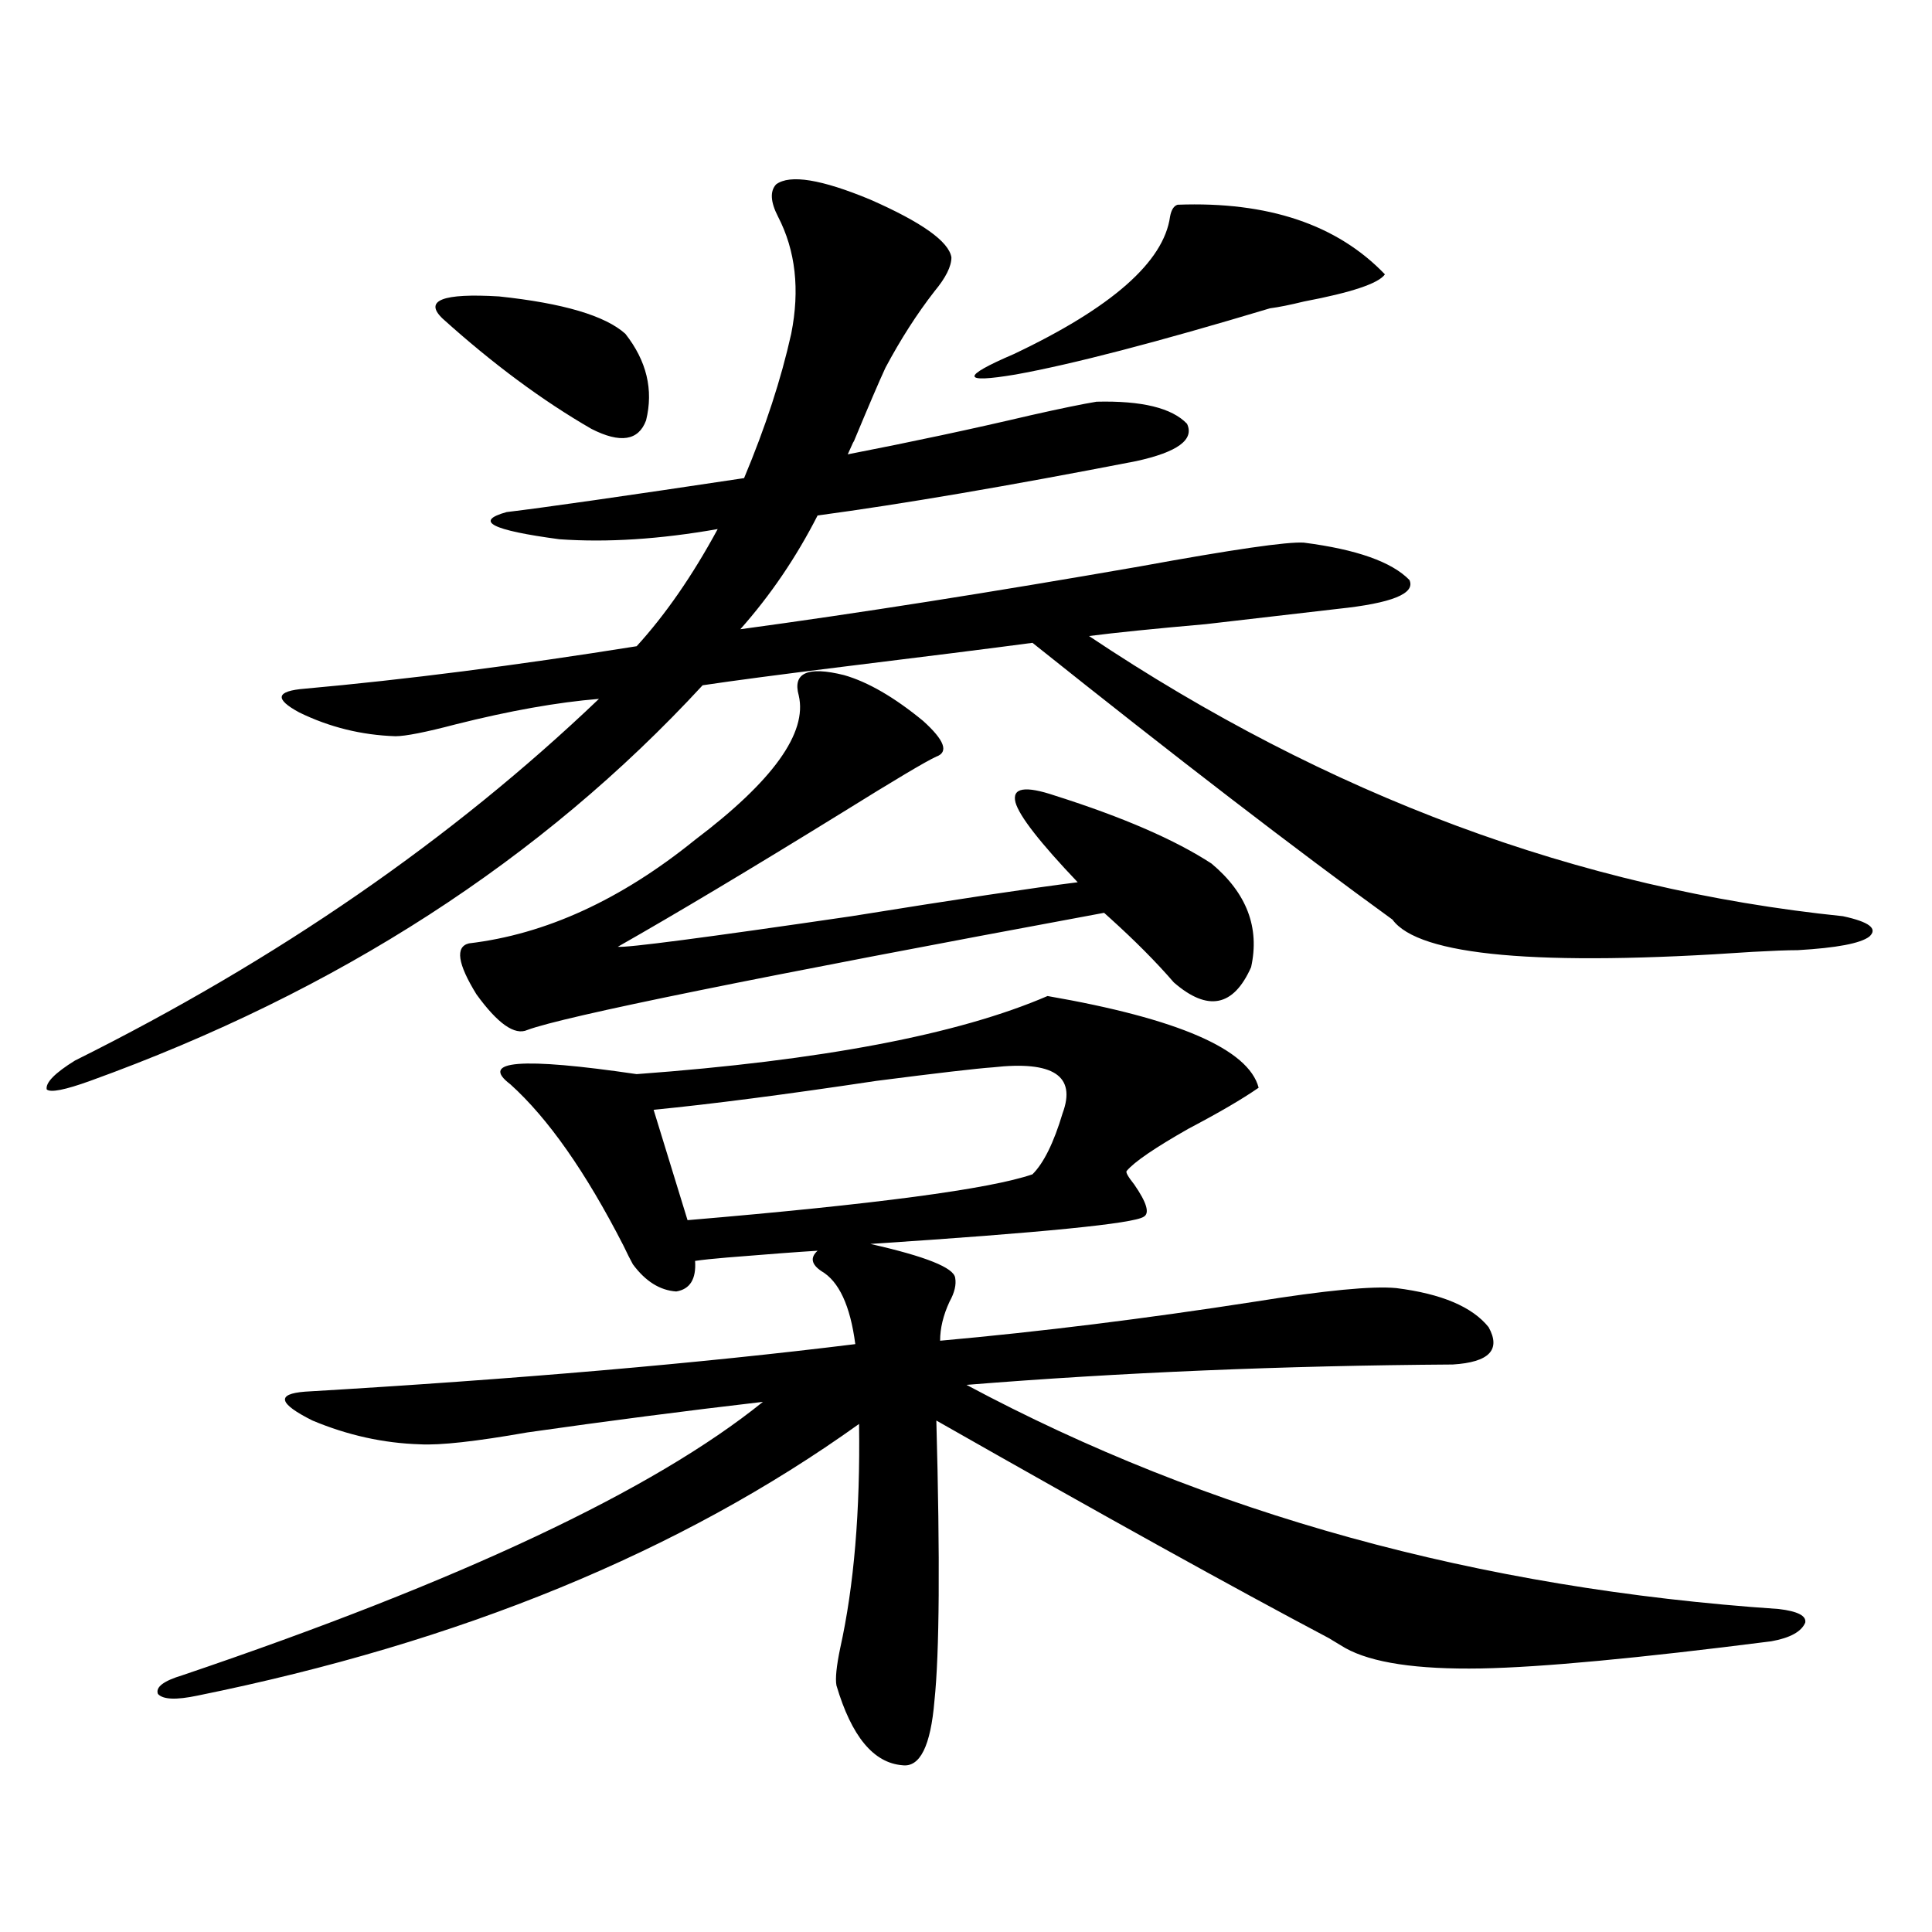 <?xml version="1.0" encoding="utf-8"?>
<!-- Generator: Adobe Illustrator 16.0.0, SVG Export Plug-In . SVG Version: 6.00 Build 0)  -->
<!DOCTYPE svg PUBLIC "-//W3C//DTD SVG 1.1//EN" "http://www.w3.org/Graphics/SVG/1.1/DTD/svg11.dtd">
<svg version="1.1" id="图层_1" xmlns="http://www.w3.org/2000/svg" xmlns:xlink="http://www.w3.org/1999/xlink" x="0px" y="0px"
	 width="1000px" height="1000px" viewBox="0 0 1000 1000" enable-background="new 0 0 1000 1000" xml:space="preserve">
<path d="M401.722,95.422c7.149-5.273,23.414-2.637,48.779,7.91c26.661,11.728,40.64,21.685,41.95,29.883
	c0,4.696-2.927,10.547-8.78,17.578c-9.115,11.728-17.561,24.911-25.365,39.551c-3.262,7.031-8.78,19.927-16.585,38.672
	c0.641-1.758-0.335,0.302-2.927,6.152c33.17-6.44,64.709-13.184,94.632-20.215c15.609-3.516,26.981-5.851,34.146-7.031
	c23.414-0.577,39.023,3.228,46.828,11.426c3.902,8.212-4.878,14.653-26.341,19.336c-66.34,12.896-121.308,22.274-164.874,28.125
	c-11.066,21.685-24.39,41.309-39.999,58.887c60.486-8.198,129.418-19.034,206.824-32.52c48.124-8.789,76.416-12.882,84.876-12.305
	c27.316,3.516,45.518,9.97,54.633,19.336c3.247,7.031-9.115,12.017-37.072,14.941c-14.969,1.758-37.728,4.395-68.291,7.91
	c-26.676,2.349-46.828,4.395-60.486,6.152c123.564,82.617,253.652,130.957,390.234,145.02c13.658,2.938,18.201,6.454,13.658,10.547
	c-4.558,3.516-16.92,5.864-37.072,7.031c-5.213,0-13.018,0.302-23.414,0.879c-110.576,7.622-172.679,2.06-186.337-16.699
	c-50.09-36.323-112.192-84.073-186.337-143.262c-22.118,2.938-54.633,7.031-97.559,12.305c-33.17,4.106-57.56,7.333-73.169,9.668
	c-83.26,90.239-188.943,158.505-317.065,204.785c-13.018,4.696-20.487,6.152-22.438,4.395c-0.655-3.516,4.223-8.487,14.634-14.941
	c104.708-52.144,195.117-114.546,271.213-187.207c-21.463,1.758-46.188,6.152-74.145,13.184
	c-15.609,4.106-26.021,6.152-31.219,6.152c-17.561-0.577-34.146-4.683-49.755-12.305c-13.018-7.031-12.042-11.124,2.927-12.305
	c52.026-4.683,109.266-12.003,171.703-21.973c14.954-16.397,28.933-36.612,41.95-60.645c-29.923,5.273-57.239,7.031-81.949,5.273
	c-35.121-4.683-44.236-9.366-27.316-14.063c19.512-2.335,60.486-8.198,122.924-17.578c11.052-26.367,19.177-51.265,24.39-74.707
	c4.543-22.852,2.271-43.066-6.829-60.645C398.795,104.513,398.46,98.938,401.722,95.422z M542.206,515.539
	c67.636,11.728,104.053,27.548,109.266,47.461c-8.46,5.864-20.487,12.896-36.097,21.094c-17.561,9.97-28.292,17.29-32.194,21.973
	c-0.655,0.591,0.641,2.938,3.902,7.031c6.494,9.38,8.125,14.941,4.878,16.699c-5.213,3.516-52.361,8.212-141.46,14.063
	c28.612,6.454,43.246,12.305,43.901,17.578c0.641,3.516-0.335,7.622-2.927,12.305c-3.262,7.031-4.878,13.774-4.878,20.215
	c52.026-4.683,106.339-11.426,162.923-20.215c36.417-5.851,60.807-8.198,73.169-7.031c23.414,2.938,39.344,9.668,47.804,20.215
	c6.494,11.728,0.32,18.169-18.536,19.336c-87.803,0.591-171.703,4.106-251.701,10.547
	c124.875,66.797,265.024,105.469,420.478,116.016c9.756,1.167,14.299,3.516,13.658,7.031c-1.951,4.683-7.805,7.91-17.561,9.668
	c-68.946,8.789-119.021,13.472-150.24,14.063c-33.17,0.577-56.584-2.938-70.242-10.547c-1.951-1.181-4.878-2.938-8.78-5.273
	c-48.779-25.79-116.43-63.281-202.922-112.5c1.951,72.07,1.616,120.41-0.976,145.02c-1.951,23.429-7.484,34.565-16.585,33.398
	c-14.969-1.181-26.341-14.941-34.146-41.309c-0.655-3.516,0-9.97,1.951-19.336c7.149-32.231,10.396-70.89,9.756-116.016
	c-92.36,66.22-206.504,113.077-342.431,140.625c-11.066,2.335-17.896,2.046-20.487-0.879c-1.311-3.516,2.927-6.743,12.683-9.668
	c143.731-48.642,243.896-95.801,300.48-141.504c-40.334,4.696-80.974,9.97-121.948,15.82c-26.676,4.696-45.212,6.743-55.608,6.152
	c-18.871-0.577-37.407-4.683-55.608-12.305c-17.561-8.789-18.871-13.761-3.902-14.941c109.266-6.44,204.218-14.64,284.871-24.609
	c-2.606-19.913-8.46-32.52-17.561-37.793c-5.213-3.516-5.854-7.031-1.951-10.547c-9.756,0.591-25.365,1.758-46.828,3.516
	c-7.164,0.591-12.683,1.181-16.585,1.758c0.641,9.38-2.606,14.653-9.756,15.82c-8.46-0.577-15.944-5.273-22.438-14.063
	c-1.311-2.335-2.927-5.562-4.878-9.668c-19.512-38.081-39.023-65.918-58.535-83.496c-16.265-12.305,5.519-14.063,65.364-5.273
	C425.136,548.938,496.019,535.466,542.206,515.539z M229.043,164.855c-9.756-9.366,0-13.184,29.268-11.426
	c33.17,3.516,54.953,9.97,65.364,19.336c11.052,14.063,14.634,29.004,10.731,44.824c-3.902,10.547-13.338,12.017-28.292,4.395
	C280.749,207.345,255.049,188.298,229.043,164.855z M436.843,349.426c12.348,3.516,26.006,11.426,40.975,23.73
	c11.052,9.97,13.323,16.122,6.829,18.457c-5.213,2.349-21.463,12.017-48.779,29.004c-47.483,29.306-86.187,52.446-116.095,69.434
	c4.543,0.591,44.877-4.683,120.973-15.82c54.633-8.789,93.656-14.64,117.07-17.578c-19.512-20.503-30.243-34.277-32.194-41.309
	c-1.951-7.608,4.878-8.789,20.487-3.516c35.121,11.138,62.103,22.852,80.974,35.156c18.201,15.243,25.03,33.11,20.487,53.613
	c-9.115,20.517-22.438,23.153-39.999,7.91c-9.115-10.547-20.167-21.671-33.17-33.398c-1.311-1.167-2.286-2.046-2.927-2.637
	c-180.163,33.398-279.673,53.613-298.529,60.645c-6.509,2.938-15.289-3.214-26.341-18.457c-9.756-15.82-11.066-24.609-3.902-26.367
	c39.664-4.683,78.688-22.55,117.07-53.613c40.319-30.46,58.2-55.371,53.657-74.707C410.167,348.259,417.972,344.743,436.843,349.426
	z M513.914,552.453c-8.46,0.591-28.627,2.938-60.486,7.031c-46.828,7.031-85.211,12.017-115.119,14.941l17.561,57.129
	c96.903-8.198,156.414-16.108,178.532-23.73c5.854-5.851,11.052-16.397,15.609-31.641
	C557.16,556.848,545.133,548.938,513.914,552.453z M609.521,105.969c46.828-1.758,82.59,10.259,107.314,36.035
	c-3.262,4.696-17.24,9.38-41.95,14.063c-7.164,1.758-13.018,2.938-17.561,3.516c-58.535,17.578-102.437,29.004-131.704,34.277
	c-27.972,4.696-28.292,1.181-0.976-10.547c50.73-24.019,77.712-47.749,80.974-71.191C606.26,108.605,607.57,106.56,609.521,105.969z
	"/>
</svg>
